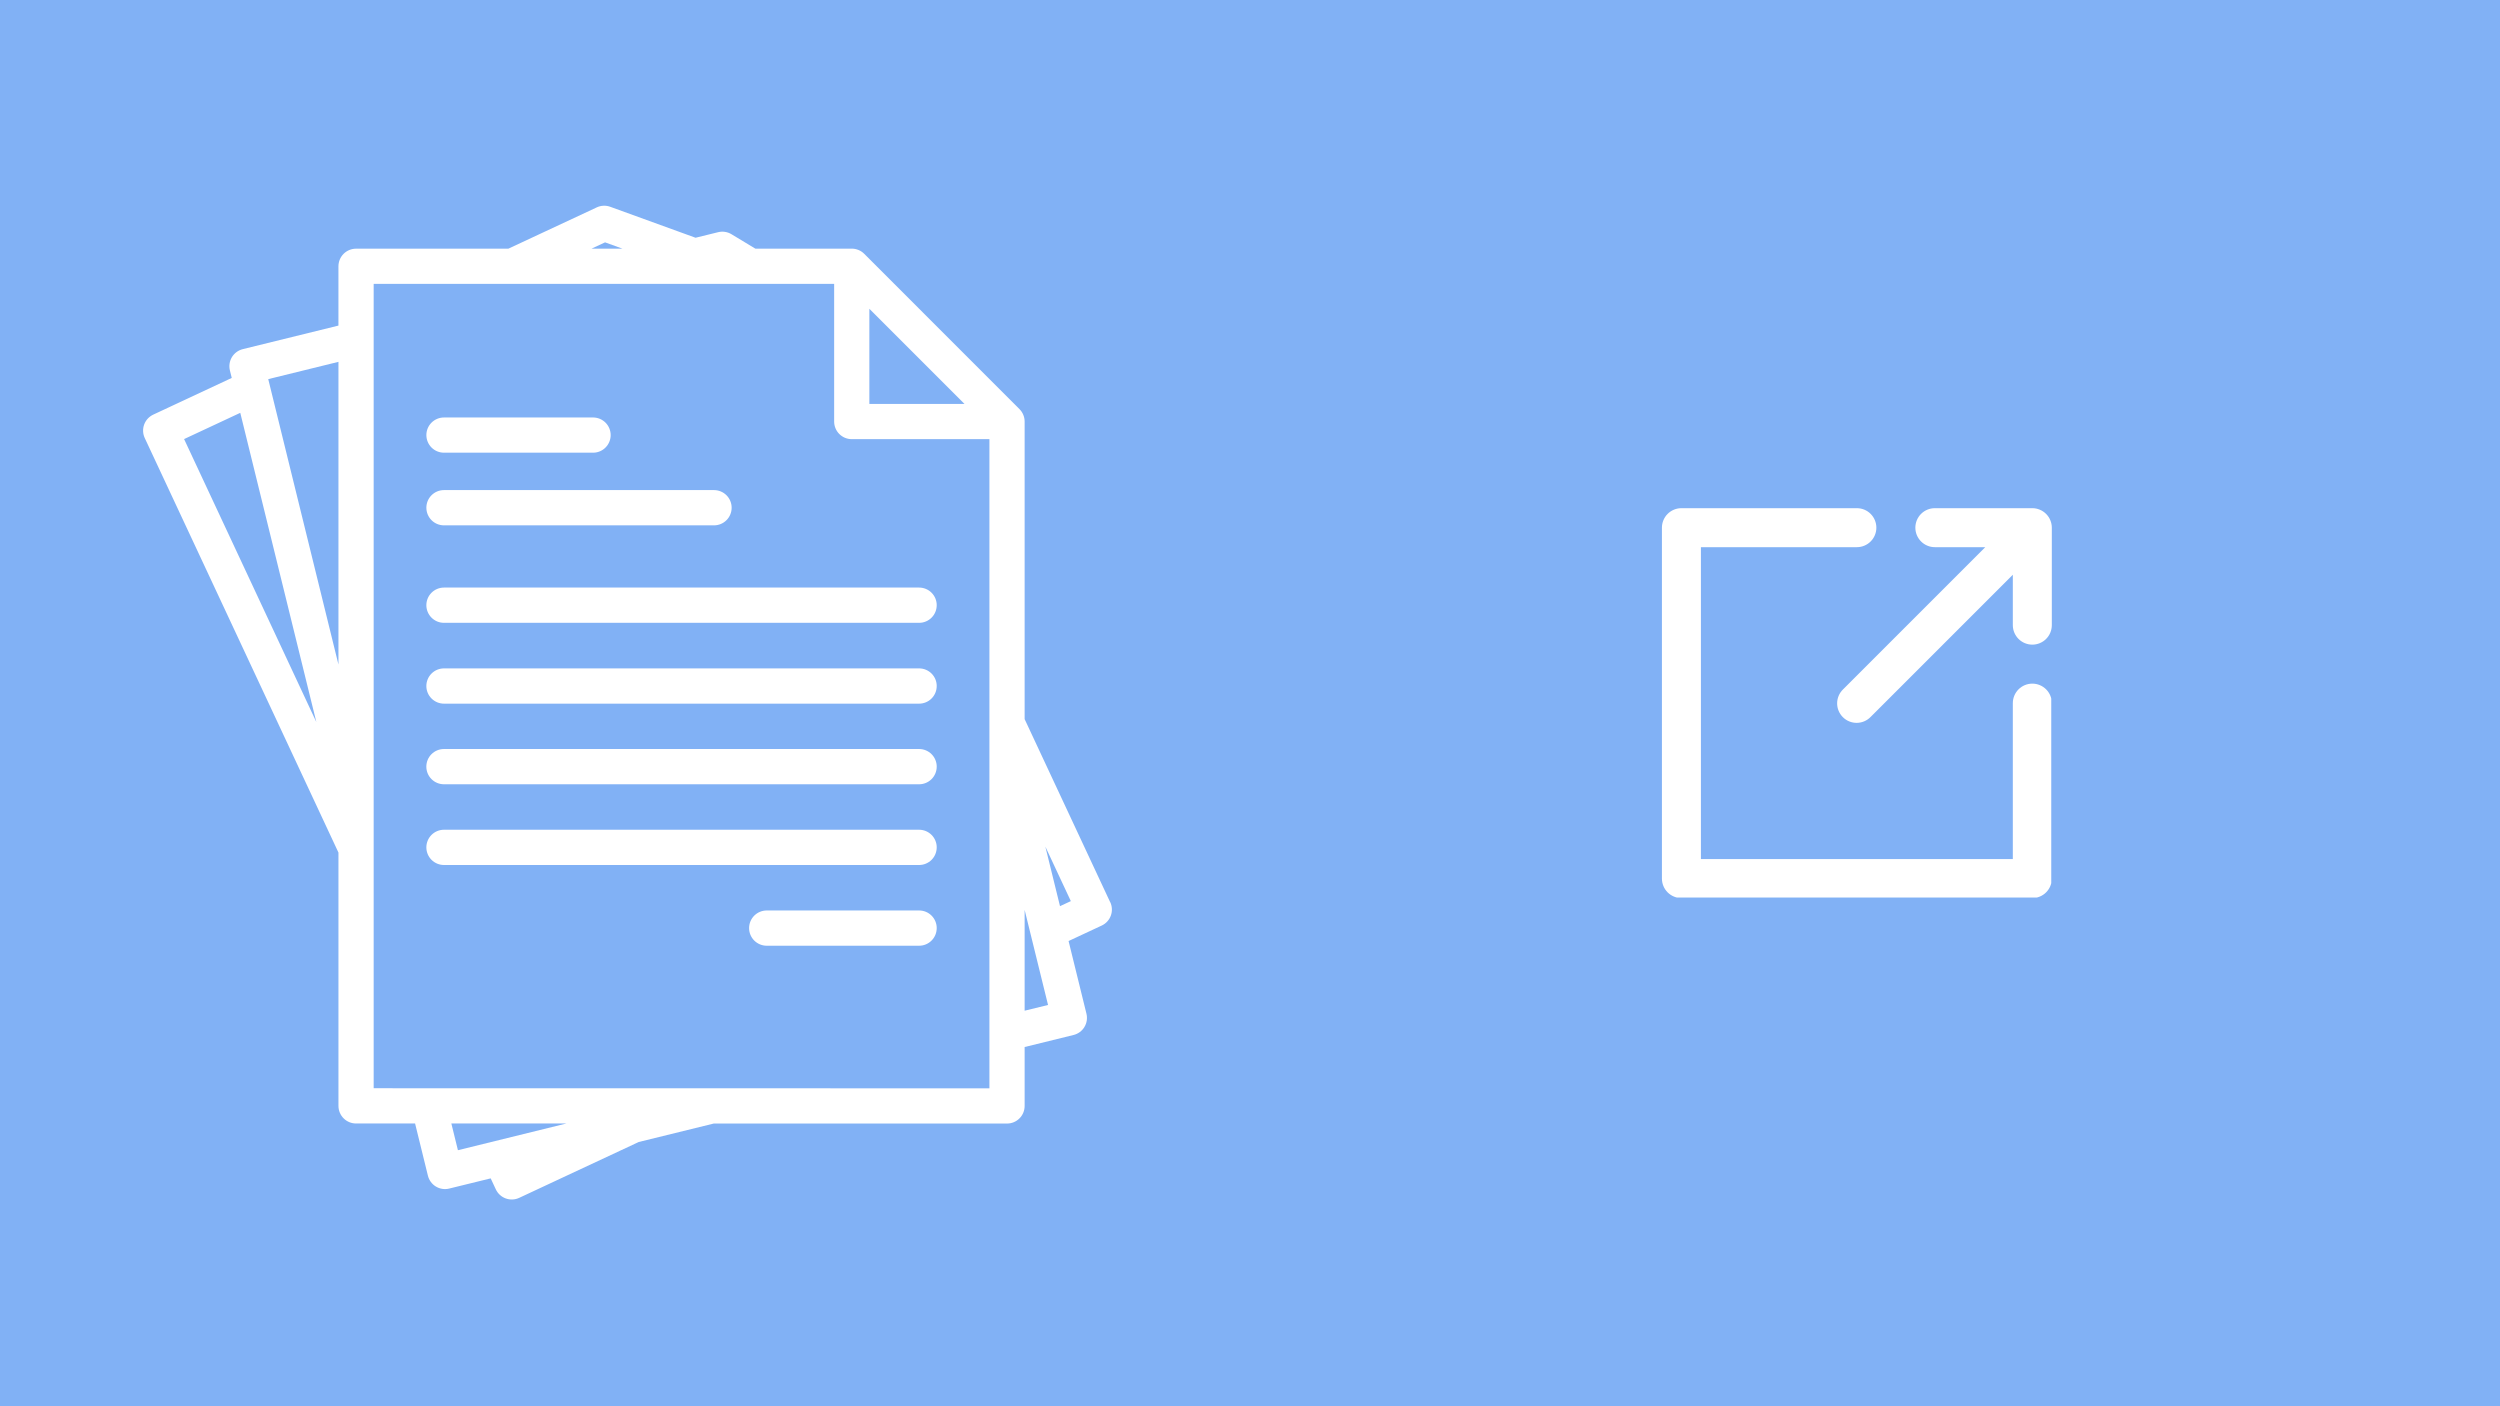 <svg xmlns="http://www.w3.org/2000/svg" xmlns:xlink="http://www.w3.org/1999/xlink" width="1920" zoomAndPan="magnify" viewBox="0 0 1440 810" height="1080" preserveAspectRatio="xMidYMid meet" version="1.0"><defs><clipPath id="976343dc2d"><path d="M 82 118.488 L 641 118.488 L 641 691 L 82 691 Z M 82 118.488 " clip-rule="nonzero"/></clipPath><clipPath id="3a4558526e"><path d="M 957.27 292.711 L 1181.52 292.711 L 1181.52 516.961 L 957.27 516.961 Z M 957.27 292.711 " clip-rule="nonzero"/></clipPath><clipPath id="d742d5d544"><path d="M 1058 292.711 L 1181.52 292.711 L 1181.52 417 L 1058 417 Z M 1058 292.711 " clip-rule="nonzero"/></clipPath></defs><rect x="-144" width="1728" fill="#ffffff" y="-81" height="972" fill-opacity="1"/><rect x="-144" width="1728" fill="#81b1f5" y="-81" height="972" fill-opacity="1"/><g clip-path="url(#976343dc2d)"><path fill="#ffffff" d="M 639.469 519.672 L 590.188 414.215 L 590.188 242.816 C 590.188 241.473 589.93 240.18 589.414 238.938 C 588.902 237.695 588.168 236.598 587.219 235.645 L 497.785 146.188 C 496.832 145.234 495.738 144.5 494.492 143.988 C 493.25 143.473 491.957 143.215 490.613 143.215 L 435.078 143.215 L 421.324 134.91 C 420.172 134.215 418.93 133.766 417.602 133.562 C 416.273 133.359 414.953 133.422 413.648 133.742 L 400.641 136.941 L 351.496 119.105 C 350.23 118.645 348.93 118.445 347.586 118.508 C 346.242 118.566 344.961 118.879 343.742 119.449 L 292.824 143.238 L 205.086 143.238 C 204.422 143.238 203.762 143.301 203.105 143.434 C 202.453 143.562 201.82 143.754 201.203 144.012 C 200.59 144.266 200.004 144.578 199.449 144.945 C 198.898 145.316 198.383 145.738 197.914 146.207 C 197.441 146.68 197.023 147.191 196.652 147.746 C 196.281 148.301 195.969 148.883 195.715 149.5 C 195.461 150.113 195.27 150.75 195.137 151.402 C 195.008 152.055 194.941 152.715 194.941 153.379 L 194.941 187.539 L 139.844 201.105 C 139.199 201.266 138.574 201.484 137.969 201.766 C 137.367 202.047 136.797 202.387 136.262 202.781 C 135.723 203.176 135.23 203.617 134.781 204.109 C 134.332 204.598 133.934 205.129 133.59 205.699 C 133.246 206.27 132.961 206.867 132.734 207.492 C 132.508 208.117 132.344 208.762 132.242 209.418 C 132.145 210.078 132.109 210.738 132.137 211.406 C 132.168 212.07 132.262 212.727 132.422 213.371 L 133.488 217.68 L 88.27 238.828 C 87.664 239.109 87.094 239.449 86.559 239.84 C 86.02 240.234 85.527 240.68 85.078 241.172 C 84.629 241.66 84.23 242.191 83.883 242.762 C 83.539 243.332 83.254 243.93 83.027 244.555 C 82.797 245.184 82.637 245.824 82.535 246.484 C 82.434 247.141 82.398 247.805 82.43 248.469 C 82.457 249.137 82.555 249.789 82.711 250.438 C 82.871 251.086 83.094 251.711 83.375 252.312 L 194.949 491.082 L 194.949 636.992 C 194.949 637.66 195.016 638.32 195.145 638.973 C 195.273 639.625 195.465 640.258 195.723 640.875 C 195.977 641.488 196.289 642.074 196.656 642.625 C 197.027 643.18 197.449 643.691 197.918 644.16 C 198.391 644.633 198.902 645.055 199.453 645.422 C 200.008 645.793 200.594 646.105 201.207 646.359 C 201.82 646.613 202.457 646.805 203.109 646.938 C 203.762 647.066 204.422 647.133 205.086 647.133 L 239.09 647.133 L 246.477 677.191 C 246.637 677.836 246.855 678.461 247.137 679.066 C 247.418 679.668 247.758 680.238 248.152 680.777 C 248.547 681.312 248.988 681.805 249.48 682.254 C 249.973 682.703 250.5 683.102 251.07 683.445 C 251.641 683.789 252.238 684.074 252.863 684.305 C 253.492 684.531 254.133 684.691 254.793 684.793 C 255.449 684.895 256.109 684.93 256.777 684.898 C 257.441 684.867 258.098 684.773 258.742 684.613 L 282.637 678.742 L 285.578 685.039 C 285.859 685.645 286.195 686.215 286.59 686.754 C 286.98 687.289 287.422 687.785 287.914 688.238 C 288.406 688.688 288.934 689.086 289.504 689.434 C 290.074 689.781 290.672 690.066 291.297 690.297 C 291.922 690.523 292.566 690.691 293.223 690.793 C 293.883 690.895 294.543 690.93 295.211 690.902 C 295.875 690.875 296.531 690.781 297.18 690.621 C 297.828 690.465 298.453 690.242 299.059 689.961 L 367.887 657.797 L 411.113 647.16 L 580.047 647.16 C 580.715 647.16 581.375 647.098 582.027 646.969 C 582.68 646.836 583.312 646.645 583.93 646.391 C 584.543 646.137 585.129 645.824 585.68 645.453 C 586.234 645.082 586.746 644.664 587.215 644.191 C 587.688 643.723 588.109 643.211 588.477 642.656 C 588.848 642.102 589.16 641.52 589.414 640.902 C 589.668 640.289 589.859 639.656 589.992 639.004 C 590.121 638.352 590.188 637.691 590.188 637.023 L 590.188 603.086 L 618.367 596.152 C 619.016 595.992 619.641 595.773 620.242 595.488 C 620.848 595.207 621.418 594.871 621.953 594.477 C 622.488 594.082 622.984 593.641 623.434 593.148 C 623.883 592.656 624.277 592.125 624.621 591.555 C 624.969 590.988 625.254 590.391 625.48 589.762 C 625.707 589.137 625.871 588.496 625.973 587.836 C 626.07 587.18 626.105 586.516 626.074 585.852 C 626.047 585.188 625.949 584.531 625.793 583.883 L 615.5 542.031 L 634.582 533.121 C 635.184 532.84 635.754 532.5 636.293 532.109 C 636.832 531.715 637.324 531.273 637.777 530.781 C 638.227 530.293 638.625 529.762 638.973 529.191 C 639.32 528.625 639.605 528.027 639.836 527.398 C 640.062 526.773 640.23 526.133 640.332 525.473 C 640.434 524.816 640.469 524.152 640.441 523.488 C 640.414 522.82 640.32 522.164 640.164 521.52 C 640.004 520.871 639.785 520.246 639.504 519.641 Z M 500.75 177.859 L 555.566 232.672 L 500.75 232.672 Z M 348.523 139.594 L 358.555 143.238 L 340.707 143.238 Z M 194.949 208.422 L 194.949 382.781 L 154.508 218.375 Z M 138.398 237.789 L 182.223 415.926 L 106.035 252.91 Z M 259.98 647.133 L 326.227 647.133 L 263.762 662.52 Z M 215.234 626.82 L 215.234 163.52 L 480.469 163.52 L 480.469 242.816 C 480.469 243.48 480.535 244.141 480.664 244.793 C 480.797 245.449 480.988 246.082 481.242 246.695 C 481.496 247.312 481.809 247.895 482.18 248.449 C 482.551 249.004 482.969 249.516 483.441 249.984 C 483.914 250.457 484.426 250.879 484.98 251.246 C 485.531 251.617 486.117 251.93 486.73 252.184 C 487.348 252.438 487.98 252.629 488.637 252.758 C 489.289 252.891 489.949 252.953 490.613 252.953 L 569.906 252.953 L 569.906 626.875 Z M 590.188 582.168 L 590.188 524.09 L 603.676 578.867 Z M 610.562 521.949 L 602.121 487.652 L 616.801 519.043 Z M 245.586 250.609 C 245.586 249.941 245.648 249.281 245.781 248.629 C 245.91 247.977 246.102 247.344 246.355 246.727 C 246.613 246.113 246.926 245.527 247.293 244.973 C 247.664 244.422 248.086 243.91 248.555 243.438 C 249.027 242.969 249.539 242.547 250.094 242.176 C 250.648 241.809 251.23 241.496 251.848 241.242 C 252.461 240.988 253.098 240.793 253.75 240.664 C 254.402 240.535 255.062 240.473 255.727 240.473 L 341.852 240.473 C 342.508 240.488 343.156 240.566 343.793 240.707 C 344.434 240.852 345.055 241.051 345.656 241.312 C 346.258 241.574 346.828 241.895 347.367 242.266 C 347.906 242.637 348.406 243.059 348.863 243.527 C 349.32 243.996 349.727 244.504 350.086 245.055 C 350.445 245.602 350.75 246.18 350.996 246.789 C 351.242 247.395 351.43 248.02 351.555 248.664 C 351.684 249.305 351.746 249.957 351.746 250.609 C 351.746 251.266 351.684 251.918 351.555 252.559 C 351.43 253.203 351.242 253.828 350.996 254.434 C 350.75 255.043 350.445 255.621 350.086 256.168 C 349.727 256.715 349.32 257.227 348.863 257.695 C 348.406 258.164 347.906 258.586 347.367 258.957 C 346.828 259.328 346.258 259.648 345.656 259.91 C 345.055 260.172 344.434 260.371 343.793 260.516 C 343.156 260.656 342.508 260.734 341.852 260.75 L 255.734 260.75 C 255.07 260.75 254.41 260.688 253.758 260.559 C 253.105 260.426 252.473 260.234 251.859 259.98 C 251.246 259.727 250.66 259.418 250.109 259.047 C 249.555 258.68 249.043 258.262 248.574 257.793 C 248.102 257.32 247.68 256.812 247.312 256.258 C 246.941 255.707 246.629 255.125 246.371 254.512 C 246.117 253.898 245.922 253.266 245.789 252.613 C 245.66 251.961 245.594 251.305 245.59 250.641 Z M 245.586 292.43 C 245.586 291.766 245.648 291.105 245.781 290.453 C 245.91 289.797 246.102 289.164 246.355 288.551 C 246.613 287.934 246.926 287.352 247.293 286.797 C 247.664 286.242 248.086 285.73 248.555 285.262 C 249.027 284.789 249.539 284.367 250.094 284 C 250.648 283.629 251.23 283.316 251.848 283.062 C 252.461 282.809 253.098 282.617 253.75 282.488 C 254.402 282.355 255.062 282.293 255.727 282.293 L 411.273 282.293 C 411.938 282.293 412.598 282.359 413.254 282.488 C 413.906 282.617 414.543 282.812 415.156 283.066 C 415.773 283.32 416.359 283.633 416.914 284.004 C 417.469 284.375 417.98 284.797 418.453 285.266 C 418.926 285.738 419.344 286.254 419.715 286.805 C 420.086 287.359 420.398 287.945 420.652 288.562 C 420.91 289.18 421.102 289.812 421.23 290.469 C 421.363 291.121 421.426 291.781 421.426 292.449 C 421.426 293.117 421.363 293.777 421.23 294.43 C 421.102 295.082 420.91 295.719 420.652 296.336 C 420.398 296.949 420.086 297.535 419.715 298.09 C 419.344 298.645 418.926 299.156 418.453 299.629 C 417.98 300.102 417.469 300.523 416.914 300.891 C 416.359 301.262 415.773 301.574 415.156 301.832 C 414.543 302.086 413.906 302.277 413.254 302.41 C 412.598 302.539 411.938 302.605 411.273 302.605 L 255.734 302.605 C 255.066 302.605 254.41 302.539 253.754 302.41 C 253.102 302.277 252.469 302.086 251.852 301.832 C 251.238 301.578 250.652 301.266 250.098 300.895 C 249.543 300.523 249.031 300.105 248.562 299.633 C 248.09 299.16 247.672 298.648 247.301 298.098 C 246.93 297.543 246.617 296.957 246.363 296.344 C 246.109 295.727 245.914 295.094 245.785 294.441 C 245.656 293.785 245.59 293.125 245.59 292.461 Z M 539.543 348.605 C 539.543 349.27 539.48 349.93 539.348 350.582 C 539.219 351.238 539.027 351.871 538.773 352.488 C 538.516 353.102 538.203 353.688 537.836 354.238 C 537.465 354.793 537.043 355.305 536.574 355.777 C 536.102 356.25 535.59 356.668 535.035 357.039 C 534.48 357.41 533.898 357.723 533.281 357.977 C 532.668 358.23 532.031 358.422 531.379 358.555 C 530.727 358.684 530.066 358.746 529.402 358.746 L 255.734 358.746 C 255.066 358.746 254.406 358.684 253.754 358.555 C 253.098 358.422 252.465 358.23 251.848 357.977 C 251.23 357.719 250.645 357.406 250.094 357.035 C 249.539 356.664 249.023 356.246 248.555 355.773 C 248.082 355.301 247.66 354.789 247.289 354.234 C 246.918 353.68 246.605 353.094 246.352 352.48 C 246.098 351.863 245.902 351.227 245.773 350.574 C 245.645 349.918 245.578 349.258 245.578 348.594 C 245.578 347.926 245.645 347.266 245.773 346.609 C 245.902 345.957 246.098 345.32 246.352 344.707 C 246.605 344.09 246.918 343.504 247.289 342.949 C 247.66 342.395 248.082 341.883 248.555 341.41 C 249.023 340.941 249.539 340.52 250.094 340.148 C 250.645 339.777 251.23 339.465 251.848 339.211 C 252.465 338.953 253.098 338.762 253.754 338.633 C 254.406 338.504 255.066 338.438 255.734 338.438 L 529.406 338.438 C 530.074 338.438 530.738 338.504 531.395 338.633 C 532.047 338.766 532.684 338.957 533.301 339.215 C 533.918 339.473 534.504 339.785 535.059 340.156 C 535.613 340.531 536.129 340.953 536.598 341.426 C 537.07 341.902 537.492 342.418 537.859 342.973 C 538.23 343.531 538.539 344.117 538.793 344.738 C 539.047 345.355 539.238 345.992 539.363 346.648 C 539.492 347.305 539.555 347.969 539.551 348.637 Z M 539.543 395.105 C 539.547 395.773 539.488 396.434 539.359 397.09 C 539.234 397.746 539.043 398.383 538.789 399.004 C 538.539 399.621 538.227 400.207 537.855 400.766 C 537.488 401.324 537.066 401.84 536.598 402.312 C 536.125 402.785 535.613 403.211 535.059 403.582 C 534.504 403.953 533.918 404.27 533.301 404.523 C 532.684 404.781 532.047 404.977 531.391 405.105 C 530.738 405.238 530.074 405.305 529.406 405.305 L 255.734 405.305 C 255.066 405.305 254.406 405.238 253.754 405.109 C 253.098 404.977 252.465 404.785 251.848 404.531 C 251.23 404.273 250.645 403.961 250.094 403.59 C 249.539 403.223 249.023 402.801 248.555 402.328 C 248.082 401.855 247.66 401.344 247.289 400.789 C 246.918 400.234 246.605 399.648 246.352 399.035 C 246.098 398.418 245.902 397.781 245.773 397.129 C 245.645 396.477 245.578 395.812 245.578 395.148 C 245.578 394.48 245.645 393.82 245.773 393.168 C 245.902 392.512 246.098 391.879 246.352 391.262 C 246.605 390.645 246.918 390.059 247.289 389.504 C 247.66 388.949 248.082 388.438 248.555 387.965 C 249.023 387.496 249.539 387.074 250.094 386.703 C 250.645 386.332 251.23 386.02 251.848 385.766 C 252.465 385.512 253.098 385.316 253.754 385.188 C 254.406 385.059 255.066 384.992 255.734 384.992 L 529.406 384.992 C 530.074 384.992 530.734 385.059 531.387 385.188 C 532.039 385.316 532.672 385.508 533.289 385.766 C 533.902 386.02 534.488 386.332 535.043 386.703 C 535.598 387.07 536.109 387.492 536.578 387.961 C 537.051 388.434 537.473 388.945 537.84 389.5 C 538.211 390.055 538.523 390.637 538.777 391.254 C 539.031 391.867 539.227 392.504 539.355 393.156 C 539.484 393.809 539.551 394.469 539.551 395.137 Z M 539.543 441.605 C 539.543 442.27 539.48 442.93 539.348 443.582 C 539.219 444.234 539.027 444.871 538.773 445.484 C 538.516 446.102 538.203 446.684 537.836 447.238 C 537.465 447.793 537.043 448.305 536.574 448.773 C 536.102 449.246 535.59 449.664 535.035 450.035 C 534.48 450.406 533.898 450.715 533.281 450.973 C 532.668 451.227 532.031 451.418 531.379 451.547 C 530.727 451.676 530.066 451.742 529.402 451.742 L 255.734 451.742 C 255.066 451.742 254.406 451.676 253.75 451.547 C 253.098 451.418 252.461 451.227 251.844 450.973 C 251.227 450.719 250.641 450.406 250.086 450.035 C 249.531 449.664 249.016 449.242 248.543 448.77 C 248.07 448.301 247.648 447.785 247.277 447.23 C 246.906 446.676 246.594 446.09 246.34 445.477 C 246.082 444.859 245.891 444.223 245.762 443.566 C 245.629 442.914 245.566 442.254 245.566 441.586 C 245.566 440.918 245.629 440.258 245.762 439.602 C 245.891 438.949 246.082 438.312 246.34 437.695 C 246.594 437.078 246.906 436.492 247.277 435.938 C 247.648 435.383 248.07 434.871 248.543 434.398 C 249.016 433.93 249.531 433.508 250.086 433.137 C 250.641 432.766 251.227 432.453 251.844 432.199 C 252.461 431.945 253.098 431.754 253.75 431.621 C 254.406 431.492 255.066 431.43 255.734 431.43 L 529.406 431.43 C 530.074 431.43 530.734 431.496 531.391 431.625 C 532.047 431.758 532.684 431.949 533.297 432.207 C 533.914 432.461 534.5 432.777 535.055 433.148 C 535.609 433.52 536.125 433.941 536.594 434.418 C 537.066 434.891 537.484 435.402 537.855 435.961 C 538.227 436.516 538.535 437.105 538.789 437.723 C 539.043 438.34 539.234 438.977 539.363 439.633 C 539.492 440.285 539.555 440.949 539.551 441.617 Z M 539.543 488.102 C 539.543 488.77 539.48 489.43 539.348 490.082 C 539.219 490.734 539.027 491.367 538.773 491.984 C 538.516 492.598 538.203 493.184 537.836 493.738 C 537.465 494.289 537.043 494.805 536.574 495.273 C 536.102 495.746 535.59 496.164 535.035 496.535 C 534.48 496.902 533.898 497.215 533.281 497.469 C 532.668 497.727 532.031 497.918 531.379 498.047 C 530.727 498.176 530.066 498.242 529.402 498.242 L 255.734 498.242 C 255.066 498.242 254.406 498.176 253.754 498.047 C 253.098 497.914 252.465 497.723 251.848 497.469 C 251.23 497.211 250.645 496.898 250.094 496.527 C 249.539 496.16 249.023 495.738 248.555 495.266 C 248.082 494.793 247.66 494.281 247.289 493.727 C 246.918 493.172 246.605 492.586 246.352 491.973 C 246.098 491.355 245.902 490.719 245.773 490.066 C 245.645 489.414 245.578 488.75 245.578 488.086 C 245.578 487.418 245.645 486.758 245.773 486.105 C 245.902 485.449 246.098 484.816 246.352 484.199 C 246.605 483.582 246.918 482.996 247.289 482.441 C 247.66 481.887 248.082 481.375 248.555 480.902 C 249.023 480.434 249.539 480.012 250.094 479.641 C 250.645 479.27 251.23 478.957 251.848 478.703 C 252.465 478.449 253.098 478.254 253.754 478.125 C 254.406 477.996 255.066 477.93 255.734 477.93 L 529.406 477.93 C 530.074 477.93 530.738 477.996 531.395 478.125 C 532.051 478.258 532.688 478.449 533.305 478.707 C 533.922 478.965 534.508 479.277 535.062 479.652 C 535.617 480.023 536.129 480.449 536.602 480.922 C 537.074 481.395 537.492 481.91 537.863 482.469 C 538.23 483.027 538.543 483.613 538.797 484.234 C 539.051 484.852 539.238 485.488 539.367 486.148 C 539.492 486.805 539.555 487.465 539.551 488.133 Z M 539.543 534.598 C 539.543 535.262 539.48 535.922 539.348 536.574 C 539.219 537.23 539.027 537.863 538.773 538.477 C 538.516 539.094 538.203 539.68 537.836 540.23 C 537.465 540.785 537.043 541.297 536.574 541.77 C 536.102 542.238 535.59 542.66 535.035 543.031 C 534.48 543.402 533.898 543.715 533.281 543.969 C 532.668 544.223 532.031 544.414 531.379 544.547 C 530.727 544.676 530.066 544.738 529.402 544.738 L 441.633 544.738 C 440.965 544.738 440.305 544.676 439.652 544.543 C 439 544.414 438.363 544.223 437.746 543.965 C 437.133 543.711 436.547 543.398 435.992 543.027 C 435.438 542.656 434.926 542.238 434.453 541.766 C 433.98 541.293 433.559 540.781 433.191 540.227 C 432.82 539.672 432.508 539.086 432.25 538.469 C 431.996 537.855 431.805 537.219 431.672 536.566 C 431.543 535.91 431.477 535.25 431.477 534.586 C 431.477 533.918 431.543 533.258 431.672 532.602 C 431.805 531.949 431.996 531.312 432.25 530.699 C 432.508 530.082 432.82 529.496 433.191 528.941 C 433.559 528.387 433.98 527.875 434.453 527.402 C 434.926 526.934 435.438 526.512 435.992 526.141 C 436.547 525.77 437.133 525.457 437.746 525.203 C 438.363 524.945 439 524.754 439.652 524.625 C 440.305 524.492 440.965 524.43 441.633 524.43 L 529.406 524.43 C 530.074 524.43 530.738 524.492 531.395 524.625 C 532.047 524.754 532.684 524.949 533.301 525.203 C 533.918 525.461 534.508 525.777 535.062 526.148 C 535.617 526.52 536.129 526.945 536.602 527.418 C 537.07 527.891 537.492 528.406 537.863 528.965 C 538.23 529.52 538.543 530.109 538.797 530.727 C 539.047 531.348 539.238 531.984 539.367 532.641 C 539.492 533.297 539.555 533.961 539.551 534.629 Z M 539.543 534.598 " fill-opacity="1" fill-rule="nonzero"/></g><g clip-path="url(#3a4558526e)"><path fill="#ffffff" d="M 1170.617 393.77 C 1169.879 393.77 1169.148 393.844 1168.426 393.984 C 1167.703 394.129 1167 394.344 1166.32 394.625 C 1165.641 394.906 1164.992 395.254 1164.379 395.664 C 1163.766 396.074 1163.199 396.539 1162.676 397.059 C 1162.156 397.582 1161.691 398.148 1161.281 398.762 C 1160.871 399.375 1160.523 400.02 1160.242 400.703 C 1159.961 401.383 1159.746 402.086 1159.605 402.809 C 1159.461 403.531 1159.387 404.262 1159.387 405 L 1159.387 494.832 L 979.727 494.832 L 979.727 315.168 L 1069.559 315.168 C 1070.293 315.168 1071.023 315.098 1071.746 314.953 C 1072.473 314.809 1073.172 314.594 1073.855 314.312 C 1074.535 314.031 1075.184 313.684 1075.797 313.277 C 1076.41 312.867 1076.977 312.402 1077.496 311.879 C 1078.02 311.359 1078.484 310.789 1078.895 310.176 C 1079.305 309.566 1079.648 308.918 1079.93 308.238 C 1080.215 307.555 1080.426 306.852 1080.57 306.129 C 1080.715 305.406 1080.785 304.676 1080.785 303.938 C 1080.785 303.203 1080.715 302.473 1080.57 301.75 C 1080.426 301.027 1080.215 300.324 1079.93 299.641 C 1079.648 298.961 1079.305 298.312 1078.895 297.699 C 1078.484 297.086 1078.02 296.52 1077.496 296 C 1076.977 295.477 1076.41 295.012 1075.797 294.602 C 1075.184 294.191 1074.535 293.848 1073.855 293.566 C 1073.172 293.281 1072.473 293.07 1071.746 292.926 C 1071.023 292.781 1070.293 292.711 1069.559 292.711 L 968.496 292.711 C 967.758 292.711 967.027 292.781 966.305 292.926 C 965.582 293.07 964.883 293.281 964.199 293.566 C 963.52 293.848 962.871 294.191 962.258 294.602 C 961.645 295.012 961.078 295.477 960.559 296 C 960.035 296.52 959.57 297.086 959.16 297.699 C 958.75 298.312 958.406 298.961 958.121 299.641 C 957.84 300.324 957.629 301.027 957.484 301.75 C 957.34 302.473 957.27 303.203 957.27 303.938 L 957.27 506.059 C 957.27 506.797 957.34 507.527 957.484 508.25 C 957.629 508.973 957.84 509.676 958.121 510.355 C 958.406 511.039 958.75 511.684 959.16 512.297 C 959.57 512.91 960.035 513.477 960.559 514 C 961.078 514.52 961.645 514.988 962.258 515.395 C 962.871 515.805 963.52 516.152 964.199 516.434 C 964.883 516.715 965.582 516.93 966.305 517.074 C 967.027 517.215 967.758 517.289 968.496 517.289 L 1170.617 517.289 C 1171.355 517.289 1172.086 517.215 1172.809 517.074 C 1173.531 516.93 1174.234 516.715 1174.914 516.434 C 1175.594 516.152 1176.242 515.805 1176.855 515.395 C 1177.469 514.988 1178.035 514.52 1178.559 514 C 1179.078 513.477 1179.543 512.91 1179.953 512.297 C 1180.363 511.684 1180.711 511.039 1180.992 510.355 C 1181.273 509.676 1181.488 508.973 1181.629 508.25 C 1181.773 507.527 1181.848 506.797 1181.848 506.059 L 1181.848 405 C 1181.848 404.262 1181.773 403.531 1181.629 402.809 C 1181.488 402.086 1181.273 401.383 1180.992 400.703 C 1180.711 400.02 1180.363 399.375 1179.953 398.762 C 1179.543 398.148 1179.078 397.582 1178.559 397.059 C 1178.035 396.539 1177.469 396.074 1176.855 395.664 C 1176.242 395.254 1175.594 394.906 1174.914 394.625 C 1174.234 394.344 1173.531 394.129 1172.809 393.984 C 1172.086 393.844 1171.355 393.77 1170.617 393.77 Z M 1170.617 393.77 " fill-opacity="1" fill-rule="nonzero"/></g><g clip-path="url(#d742d5d544)"><path fill="#ffffff" d="M 1174.906 293.574 C 1173.535 293 1172.105 292.711 1170.617 292.711 L 1114.473 292.711 C 1113.734 292.711 1113.004 292.781 1112.281 292.926 C 1111.559 293.07 1110.855 293.281 1110.176 293.566 C 1109.496 293.848 1108.848 294.191 1108.234 294.602 C 1107.621 295.012 1107.055 295.477 1106.531 296 C 1106.012 296.52 1105.547 297.086 1105.137 297.699 C 1104.727 298.312 1104.379 298.961 1104.098 299.641 C 1103.816 300.324 1103.602 301.027 1103.461 301.75 C 1103.316 302.473 1103.242 303.203 1103.242 303.938 C 1103.242 304.676 1103.316 305.406 1103.461 306.129 C 1103.602 306.852 1103.816 307.555 1104.098 308.238 C 1104.379 308.918 1104.727 309.566 1105.137 310.176 C 1105.547 310.789 1106.012 311.359 1106.531 311.879 C 1107.055 312.402 1107.621 312.867 1108.234 313.277 C 1108.848 313.684 1109.496 314.031 1110.176 314.312 C 1110.855 314.594 1111.559 314.809 1112.281 314.953 C 1113.004 315.098 1113.734 315.168 1114.473 315.168 L 1143.512 315.168 L 1061.617 397.062 C 1061.082 397.578 1060.602 398.145 1060.18 398.758 C 1059.754 399.371 1059.395 400.02 1059.102 400.707 C 1058.809 401.391 1058.582 402.098 1058.43 402.828 C 1058.277 403.559 1058.195 404.293 1058.191 405.039 C 1058.184 405.785 1058.25 406.523 1058.391 407.258 C 1058.531 407.988 1058.742 408.699 1059.027 409.391 C 1059.309 410.078 1059.656 410.734 1060.07 411.355 C 1060.48 411.977 1060.953 412.551 1061.48 413.078 C 1062.008 413.605 1062.582 414.074 1063.199 414.488 C 1063.82 414.898 1064.477 415.246 1065.168 415.531 C 1065.855 415.812 1066.566 416.023 1067.301 416.164 C 1068.031 416.305 1068.77 416.371 1069.516 416.367 C 1070.262 416.359 1071 416.281 1071.73 416.125 C 1072.457 415.973 1073.164 415.75 1073.852 415.453 C 1074.535 415.16 1075.184 414.801 1075.797 414.379 C 1076.414 413.953 1076.977 413.473 1077.496 412.938 L 1159.387 331.047 L 1159.387 360.082 C 1159.387 360.82 1159.461 361.551 1159.605 362.273 C 1159.746 362.996 1159.961 363.699 1160.242 364.383 C 1160.523 365.062 1160.871 365.711 1161.281 366.32 C 1161.691 366.934 1162.156 367.504 1162.676 368.023 C 1163.199 368.547 1163.766 369.012 1164.379 369.422 C 1164.992 369.828 1165.641 370.176 1166.32 370.457 C 1167 370.738 1167.703 370.953 1168.426 371.098 C 1169.148 371.242 1169.879 371.312 1170.617 371.312 C 1171.355 371.312 1172.086 371.242 1172.809 371.098 C 1173.531 370.953 1174.234 370.738 1174.914 370.457 C 1175.594 370.176 1176.242 369.828 1176.855 369.422 C 1177.469 369.012 1178.035 368.547 1178.559 368.023 C 1179.078 367.504 1179.543 366.934 1179.953 366.32 C 1180.363 365.711 1180.711 365.062 1180.992 364.383 C 1181.273 363.699 1181.488 362.996 1181.629 362.273 C 1181.773 361.551 1181.848 360.82 1181.848 360.082 L 1181.848 303.938 C 1181.84 302.453 1181.551 301.023 1180.98 299.648 C 1180.41 298.273 1179.602 297.062 1178.547 296.008 C 1177.496 294.957 1176.281 294.145 1174.906 293.574 Z M 1174.906 293.574 " fill-opacity="1" fill-rule="nonzero"/></g></svg>